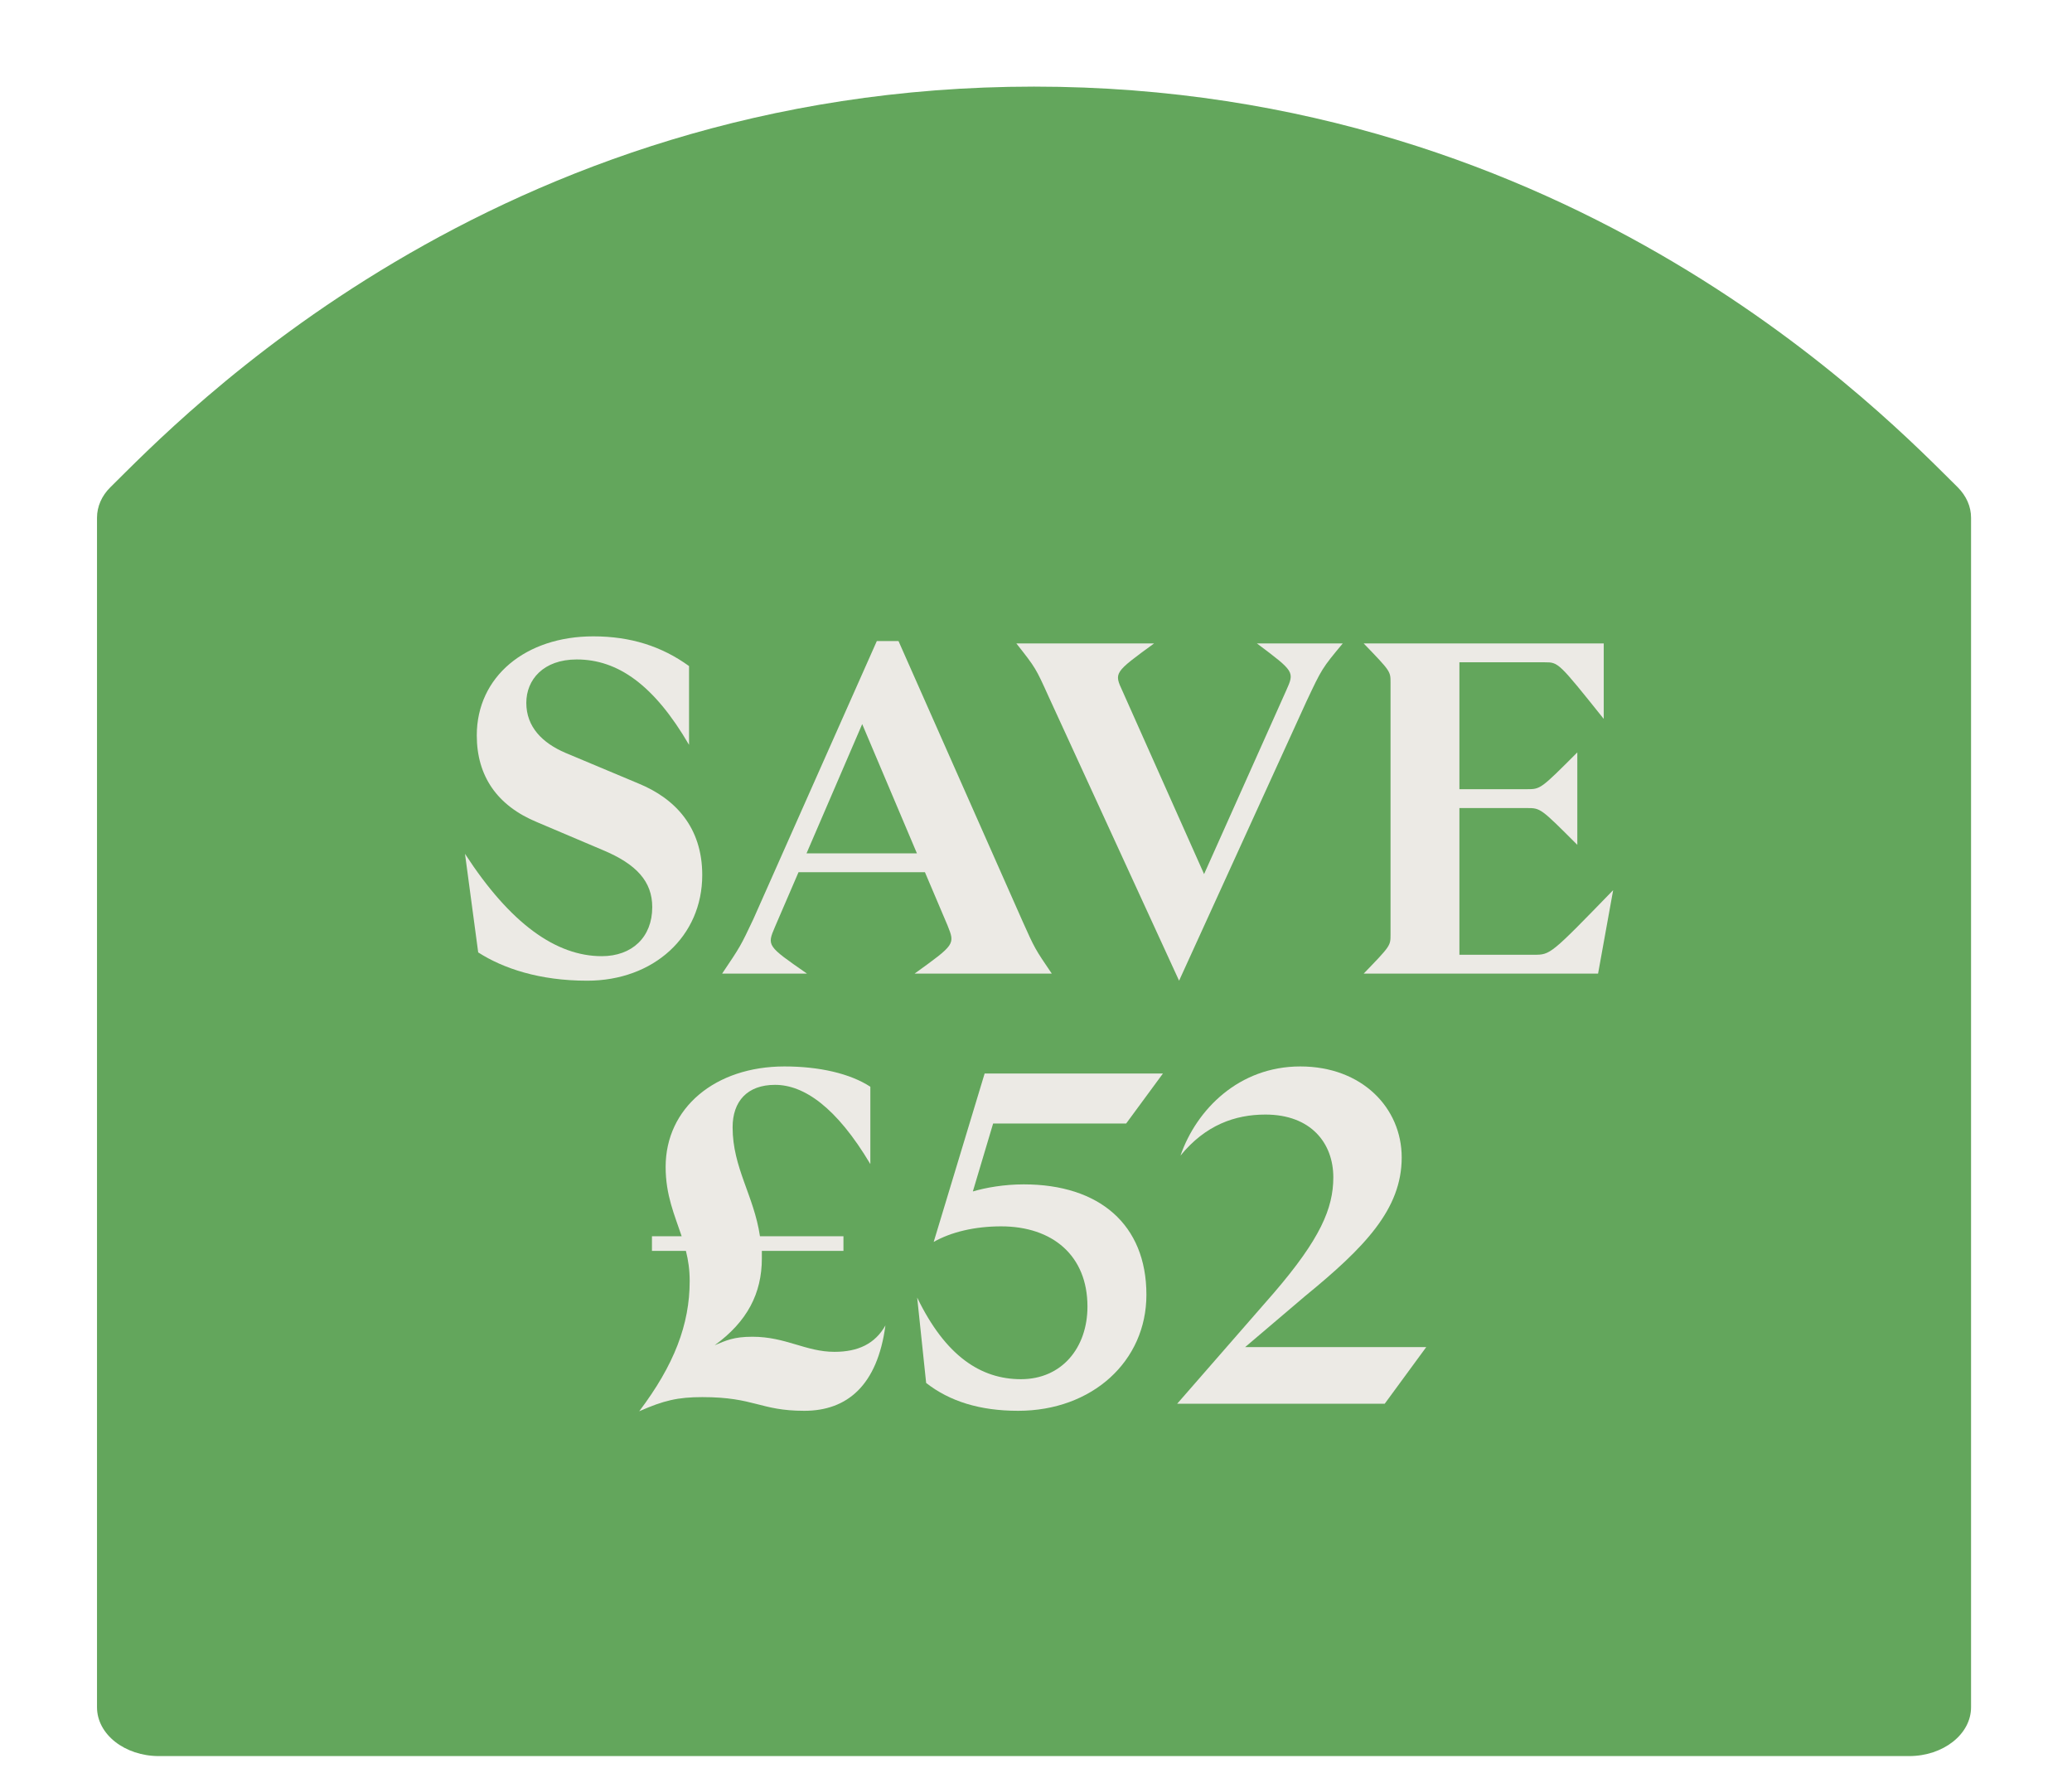 <svg width="177" height="151" viewBox="0 0 177 151" fill="none" xmlns="http://www.w3.org/2000/svg">
<path d="M163.081 149.999C166.004 149.999 168.377 148.13 168.377 145.828V44.22C168.377 43.274 167.979 42.362 167.231 41.614C161.503 35.982 134.545 7.398 88.332 7.398C42.119 7.398 15.161 35.982 9.433 41.614C8.685 42.35 8.287 43.274 8.287 44.22V145.828C8.287 148.141 10.66 149.999 13.583 149.999H163.069H163.081Z" fill="#63A65C"/>
<path d="M50.157 83.768C46.088 83.768 42.985 82.721 40.85 81.351L39.722 72.93C43.59 78.893 47.498 81.673 51.407 81.673C53.985 81.673 55.718 80.061 55.718 77.483C55.718 75.307 54.388 73.816 51.487 72.607L45.886 70.23C42.462 68.82 40.729 66.281 40.729 62.816C40.729 57.78 44.919 54.355 50.681 54.355C53.864 54.355 56.524 55.201 58.861 56.893V63.622C55.879 58.505 52.776 56.329 49.271 56.329C46.41 56.329 44.96 58.062 44.96 60.036C44.96 62.091 46.33 63.461 48.304 64.307L54.549 66.926C57.692 68.216 59.989 70.673 59.989 74.743C59.989 79.981 55.839 83.768 50.157 83.768Z" fill="#ECEAE5"/>
<path d="M61.686 83.164C63.258 80.827 63.258 80.827 64.345 78.53L74.902 54.758H76.755L87.352 78.692C88.4 81.029 88.4 81.029 89.85 83.164H78.125C81.591 80.666 81.591 80.666 80.946 79.054L79.012 74.501H68.213L66.199 79.175C65.514 80.787 65.514 80.787 68.939 83.164H61.686ZM68.898 72.889H78.327L73.653 61.849L68.898 72.889Z" fill="#ECEAE5"/>
<path d="M89.602 59.553C88.474 57.055 88.474 57.055 86.822 54.959H98.587C95.162 57.458 95.162 57.458 95.888 59.029L102.858 74.662L109.869 58.989C110.594 57.377 110.594 57.377 107.371 54.959H114.704C112.931 57.095 112.931 57.095 111.602 59.915L100.723 83.768L89.602 59.553Z" fill="#ECEAE5"/>
<path d="M116.49 83.164C118.786 80.787 118.786 80.787 118.786 79.82V58.304C118.786 57.337 118.786 57.337 116.49 54.959H136.999V61.406C133.13 56.571 133.13 56.571 131.962 56.571H124.669V67.41H130.431C131.599 67.41 131.599 67.41 134.742 64.267V72.164C131.599 69.021 131.599 69.021 130.431 69.021H124.669V81.552H131.035C132.446 81.552 132.446 81.552 137.804 76.032L136.515 83.164H116.49Z" fill="#ECEAE5"/>
<path d="M54.605 120.546C57.587 116.597 58.916 113.132 58.916 109.425C58.916 108.458 58.796 107.652 58.594 106.847H55.693V105.597H58.231C57.627 103.784 56.862 102.092 56.862 99.674C56.862 94.638 61.092 91.092 67.015 91.092C69.997 91.092 72.616 91.697 74.349 92.825V99.433C71.447 94.557 68.667 92.664 66.209 92.664C63.832 92.664 62.583 94.074 62.583 96.29C62.583 99.755 64.396 102.092 64.92 105.597H72.052V106.847H65.081V107.491C65.081 110.473 63.832 112.89 61.052 114.905C62.019 114.502 62.664 114.18 64.275 114.18C67.136 114.18 68.828 115.469 71.286 115.469C73.301 115.469 74.751 114.784 75.638 113.213C74.953 118.33 72.374 120.506 68.708 120.506C64.92 120.506 64.477 119.337 60.004 119.337C57.909 119.337 56.7 119.619 54.605 120.546Z" fill="#ECEAE5"/>
<path d="M86.973 120.506C83.709 120.506 81.13 119.7 79.116 118.128L78.35 110.835C80.768 115.832 83.79 117.806 87.214 117.806C90.72 117.806 92.896 115.106 92.896 111.601C92.896 107.249 89.914 104.751 85.522 104.751C83.266 104.751 81.251 105.235 79.76 106.081L84.112 91.697H99.342L96.2 95.968H84.837L83.105 101.77C84.192 101.447 85.764 101.165 87.456 101.165C93.903 101.165 97.932 104.59 97.932 110.594C97.932 116.275 93.299 120.506 86.973 120.506Z" fill="#ECEAE5"/>
<path d="M108.821 110.433C112.77 105.839 113.898 103.22 113.898 100.561C113.898 97.66 112.004 95.202 108.096 95.202C105.517 95.202 102.978 96.088 100.843 98.707C102.213 94.759 105.839 91.092 111.077 91.092C116.356 91.092 119.74 94.638 119.74 98.869C119.74 103.301 116.557 106.564 111.48 110.715L106.363 115.066H121.835L118.29 119.901H100.561L108.821 110.433Z" fill="#ECEAE5"/>
</svg>
